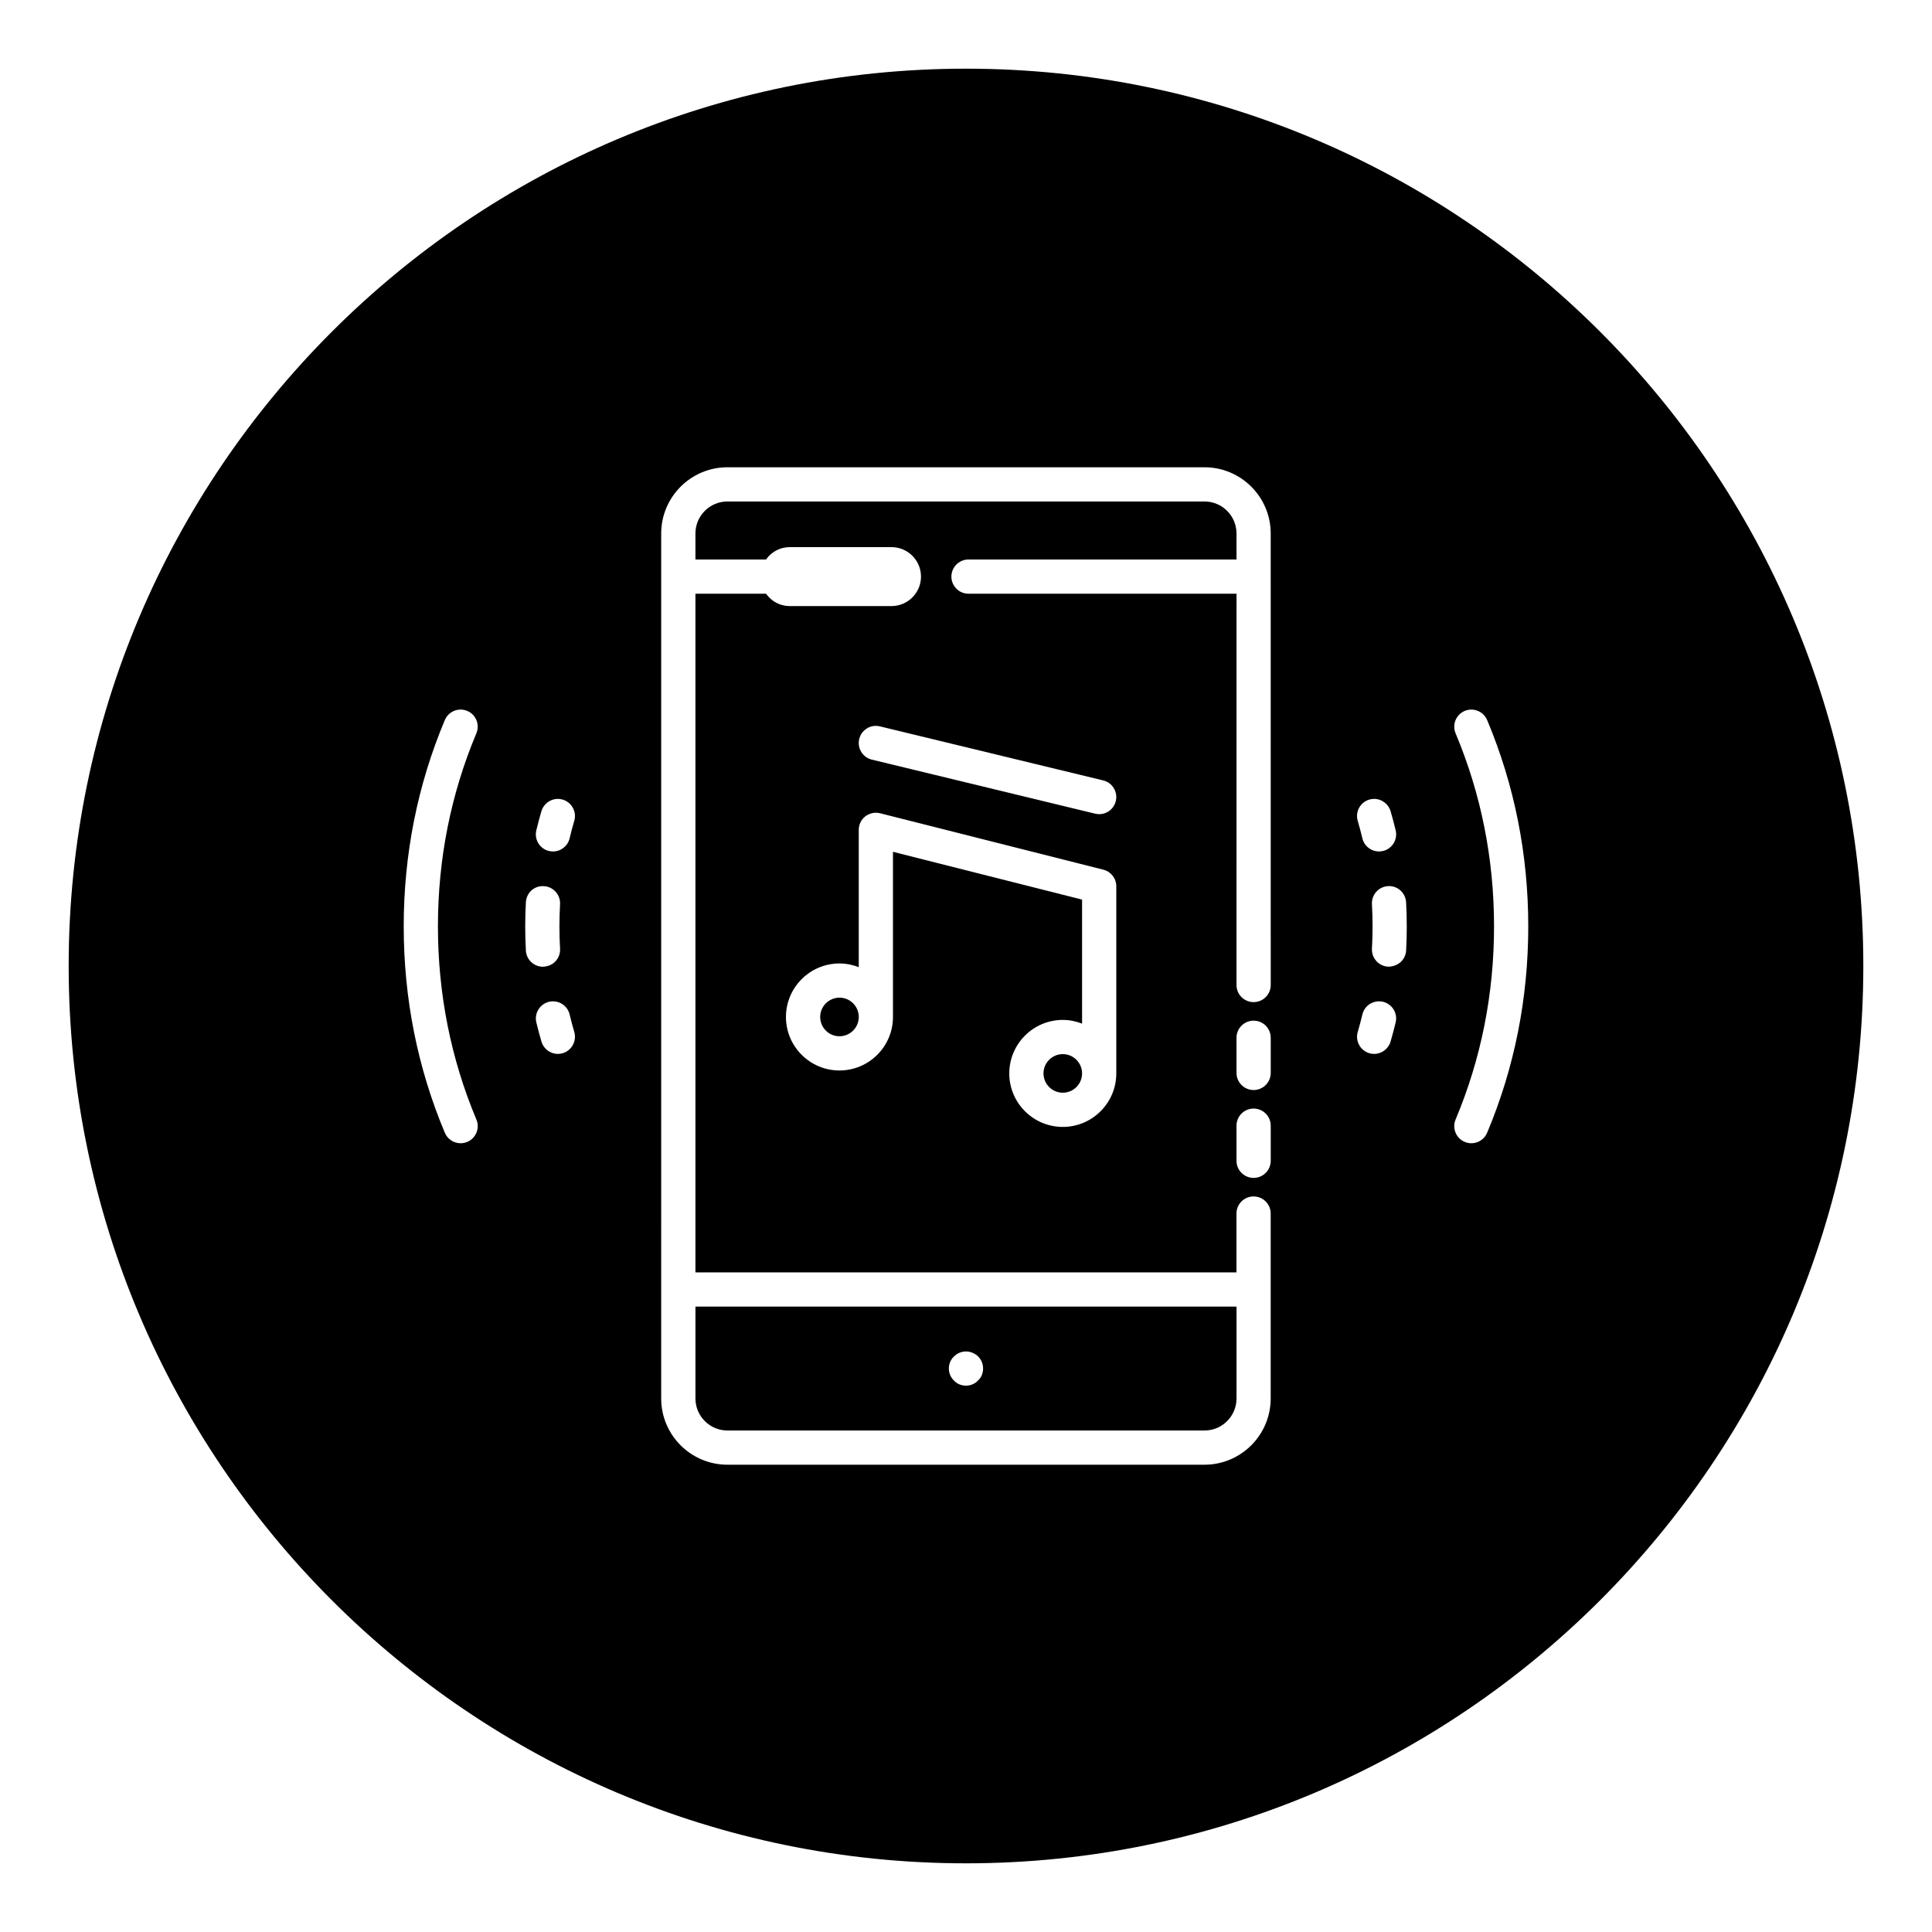 <?xml version="1.0" encoding="UTF-8"?>
<!-- Uploaded to: SVG Repo, www.svgrepo.com, Generator: SVG Repo Mixer Tools -->
<svg fill="#000000" width="800px" height="800px" version="1.1" viewBox="144 144 512 512" xmlns="http://www.w3.org/2000/svg">
 <g>
  <path d="m400 162.2c-131.12 0-237.8 106.68-237.8 237.8 0 131.12 106.68 237.8 237.8 237.8s237.8-106.68 237.8-237.8c-0.004-131.12-106.68-237.8-237.8-237.8zm-129.75 278.48c0.469 1.117 0.477 2.352 0.016 3.473-0.457 1.121-1.324 1.992-2.434 2.461-0.566 0.234-1.156 0.359-1.762 0.359-1.832 0-3.473-1.094-4.184-2.781-7.234-17.207-10.898-35.602-10.898-54.688s3.664-37.484 10.898-54.688c0.711-1.684 2.352-2.773 4.184-2.773 0.602 0 1.191 0.117 1.754 0.355 1.117 0.469 1.984 1.344 2.441 2.469 0.457 1.121 0.449 2.356-0.02 3.469-6.762 16.074-10.188 33.293-10.188 51.172 0.004 17.879 3.434 35.098 10.191 51.172zm13.113-44.773c-0.117-2.117-0.176-4.25-0.176-6.402s0.059-4.281 0.18-6.394c0.137-2.441 2.055-4.281 4.461-4.281l0.324 0.012c2.496 0.145 4.41 2.289 4.269 4.785-0.109 1.945-0.164 3.902-0.164 5.883 0 1.98 0.055 3.945 0.164 5.898 0.07 1.207-0.34 2.371-1.145 3.273-0.809 0.902-1.918 1.438-3.383 1.512-2.414 0-4.402-1.883-4.531-4.285zm9.75 27.207c-0.414 0.121-0.848 0.184-1.277 0.184-1.996 0-3.785-1.34-4.348-3.262-0.488-1.676-0.941-3.375-1.352-5.082-0.582-2.434 0.926-4.887 3.379-5.477 0.336-0.074 0.68-0.113 1.023-0.113 2.117 0 3.93 1.434 4.418 3.477 0.371 1.566 0.789 3.113 1.234 4.644 0.699 2.398-0.684 4.922-3.078 5.629zm3.074-61.594c-0.449 1.535-0.863 3.086-1.234 4.648-0.492 2.051-2.305 3.477-4.41 3.477-0.355 0-0.711-0.043-1.059-0.121-1.18-0.281-2.176-1.008-2.809-2.039-0.633-1.031-0.828-2.25-0.547-3.426 0.41-1.711 0.859-3.406 1.352-5.082 0.562-1.922 2.348-3.266 4.348-3.266 0.434 0 0.863 0.062 1.273 0.184 1.164 0.34 2.121 1.113 2.707 2.176 0.586 1.062 0.719 2.293 0.379 3.449zm184.57 90.105c0 2.5-2.035 4.531-4.535 4.531s-4.535-2.031-4.535-4.531v-9.312c0-2.5 2.035-4.531 4.535-4.531s4.535 2.031 4.535 4.531zm0-23.289c0 2.5-2.035 4.531-4.535 4.531s-4.535-2.031-4.535-4.531v-9.32c0-2.5 2.035-4.531 4.535-4.531s4.535 2.031 4.535 4.531zm0-23.297c0 2.5-2.035 4.531-4.535 4.531s-4.535-2.031-4.535-4.531l0.004-103.7h-71.027c-2.5 0-4.535-2.035-4.535-4.535s2.035-4.535 4.535-4.535h71.023v-6.891c0-4.676-3.805-8.48-8.48-8.48h-126.43c-4.676 0-8.48 3.805-8.48 8.48v6.891h18.711c1.469-2.066 3.746-3.273 6.246-3.273h27.012c4.305 0 7.809 3.504 7.809 7.809 0 4.305-3.504 7.809-7.809 7.809h-27.012c-2.5 0-4.777-1.207-6.246-3.273h-18.711v179.86h143.38v-15.602c0-2.5 2.035-4.531 4.535-4.531s4.535 2.031 4.535 4.531v49.012c0 9.676-7.871 17.551-17.547 17.551h-126.43c-9.676 0-17.547-7.871-17.547-17.551l0.004-229.23c0-9.676 7.871-17.551 17.547-17.551h126.43c9.676 0 17.547 7.871 17.547 17.551zm-100.11-35.301v43.773c0 7.816-6.363 14.176-14.18 14.176s-14.18-6.356-14.18-14.176c0-7.824 6.363-14.184 14.18-14.184 1.738 0 3.473 0.336 5.113 0.984v-36.398c0-1.406 0.637-2.715 1.75-3.578 0.789-0.613 1.781-0.953 2.789-0.953 0.371 0 0.742 0.043 1.109 0.137l59.18 14.957c2.016 0.508 3.422 2.316 3.422 4.394v49.598c0 7.816-6.359 14.176-14.18 14.176-7.816 0-14.18-6.356-14.18-14.176 0-7.816 6.363-14.18 14.18-14.18 1.738 0 3.473 0.336 5.113 0.984v-32.871zm-8.941-29.906c0.496-2.043 2.305-3.469 4.402-3.469 0.363 0 0.723 0.043 1.074 0.129l59.176 14.324c1.18 0.281 2.176 1.008 2.805 2.043 0.633 1.031 0.82 2.254 0.535 3.43-0.492 2.043-2.301 3.469-4.402 3.469-0.363 0-0.727-0.043-1.07-0.129l-59.176-14.324c-1.18-0.281-2.172-1.008-2.805-2.043-0.633-1.035-0.824-2.254-0.539-3.43zm132.48 18.238c0.582-1.062 1.543-1.836 2.703-2.176 0.414-0.121 0.844-0.184 1.273-0.184 2.004 0 3.793 1.34 4.356 3.258 0.492 1.68 0.941 3.375 1.352 5.086 0.281 1.18 0.086 2.394-0.547 3.426-0.633 1.031-1.633 1.758-2.809 2.035-0.348 0.082-0.703 0.125-1.059 0.125-2.102 0-3.918-1.43-4.41-3.477-0.371-1.562-0.789-3.113-1.234-4.648-0.34-1.152-0.207-2.383 0.375-3.445zm9.68 56.875c-0.41 1.711-0.863 3.41-1.352 5.086-0.562 1.922-2.352 3.262-4.348 3.262-0.434 0-0.863-0.059-1.277-0.184-2.394-0.707-3.777-3.234-3.074-5.629 0.449-1.531 0.863-3.078 1.234-4.644 0.488-2.047 2.309-3.477 4.426-3.477 0.344 0 0.688 0.039 1.039 0.117 2.43 0.59 3.934 3.039 3.352 5.469zm2.769-19.039c-0.137 2.394-2.113 4.269-4.769 4.269h-0.016c-2.496-0.145-4.41-2.289-4.269-4.785 0.109-1.945 0.164-3.902 0.164-5.883 0-1.984-0.055-3.949-0.164-5.898-0.07-1.207 0.34-2.371 1.145-3.273 0.809-0.902 1.918-1.438 3.109-1.504l0.246-0.012h0.051c2.387 0 4.363 1.883 4.5 4.285 0.117 2.113 0.176 4.25 0.176 6.402 0.008 2.152-0.051 4.281-0.172 6.398zm21.473 48.285c-0.711 1.688-2.352 2.781-4.184 2.781-0.605 0-1.195-0.121-1.75-0.359-1.117-0.469-1.984-1.34-2.441-2.461-0.461-1.121-0.453-2.356 0.016-3.473 6.762-16.074 10.188-33.293 10.188-51.172 0-17.883-3.43-35.098-10.188-51.172-0.469-1.113-0.477-2.348-0.02-3.469 0.457-1.121 1.324-2 2.441-2.469 0.559-0.234 1.145-0.355 1.75-0.355 1.832 0 3.477 1.09 4.188 2.777 7.234 17.199 10.898 35.602 10.898 54.688 0 19.082-3.664 37.48-10.898 54.684z"/>
  <path d="m366.47 408.39c-2.82 0-5.113 2.297-5.113 5.117 0 2.82 2.293 5.113 5.113 5.113s5.113-2.293 5.113-5.113c0-2.82-2.293-5.117-5.113-5.117z"/>
  <path d="m328.3 514.61c0 4.68 3.805 8.488 8.48 8.488h126.43c4.676 0 8.48-3.809 8.48-8.488v-24.348h-143.39zm68.477-11.09c0.82-0.871 1.996-1.371 3.227-1.371 0.621 0 1.219 0.129 1.75 0.367 0.59 0.254 1.074 0.57 1.473 0.973 0.84 0.836 1.301 1.969 1.301 3.184 0 1.266-0.496 2.41-1.301 3.133-0.828 0.906-1.977 1.406-3.231 1.406s-2.402-0.496-3.141-1.305c-0.898-0.828-1.395-1.973-1.395-3.234 0-1.254 0.496-2.398 1.316-3.152z"/>
  <path d="m425.65 423.35c-2.82 0-5.113 2.297-5.113 5.117 0 2.82 2.293 5.113 5.113 5.113 2.82 0 5.113-2.293 5.113-5.113-0.004-2.82-2.297-5.117-5.113-5.117z"/>
 </g>
</svg>